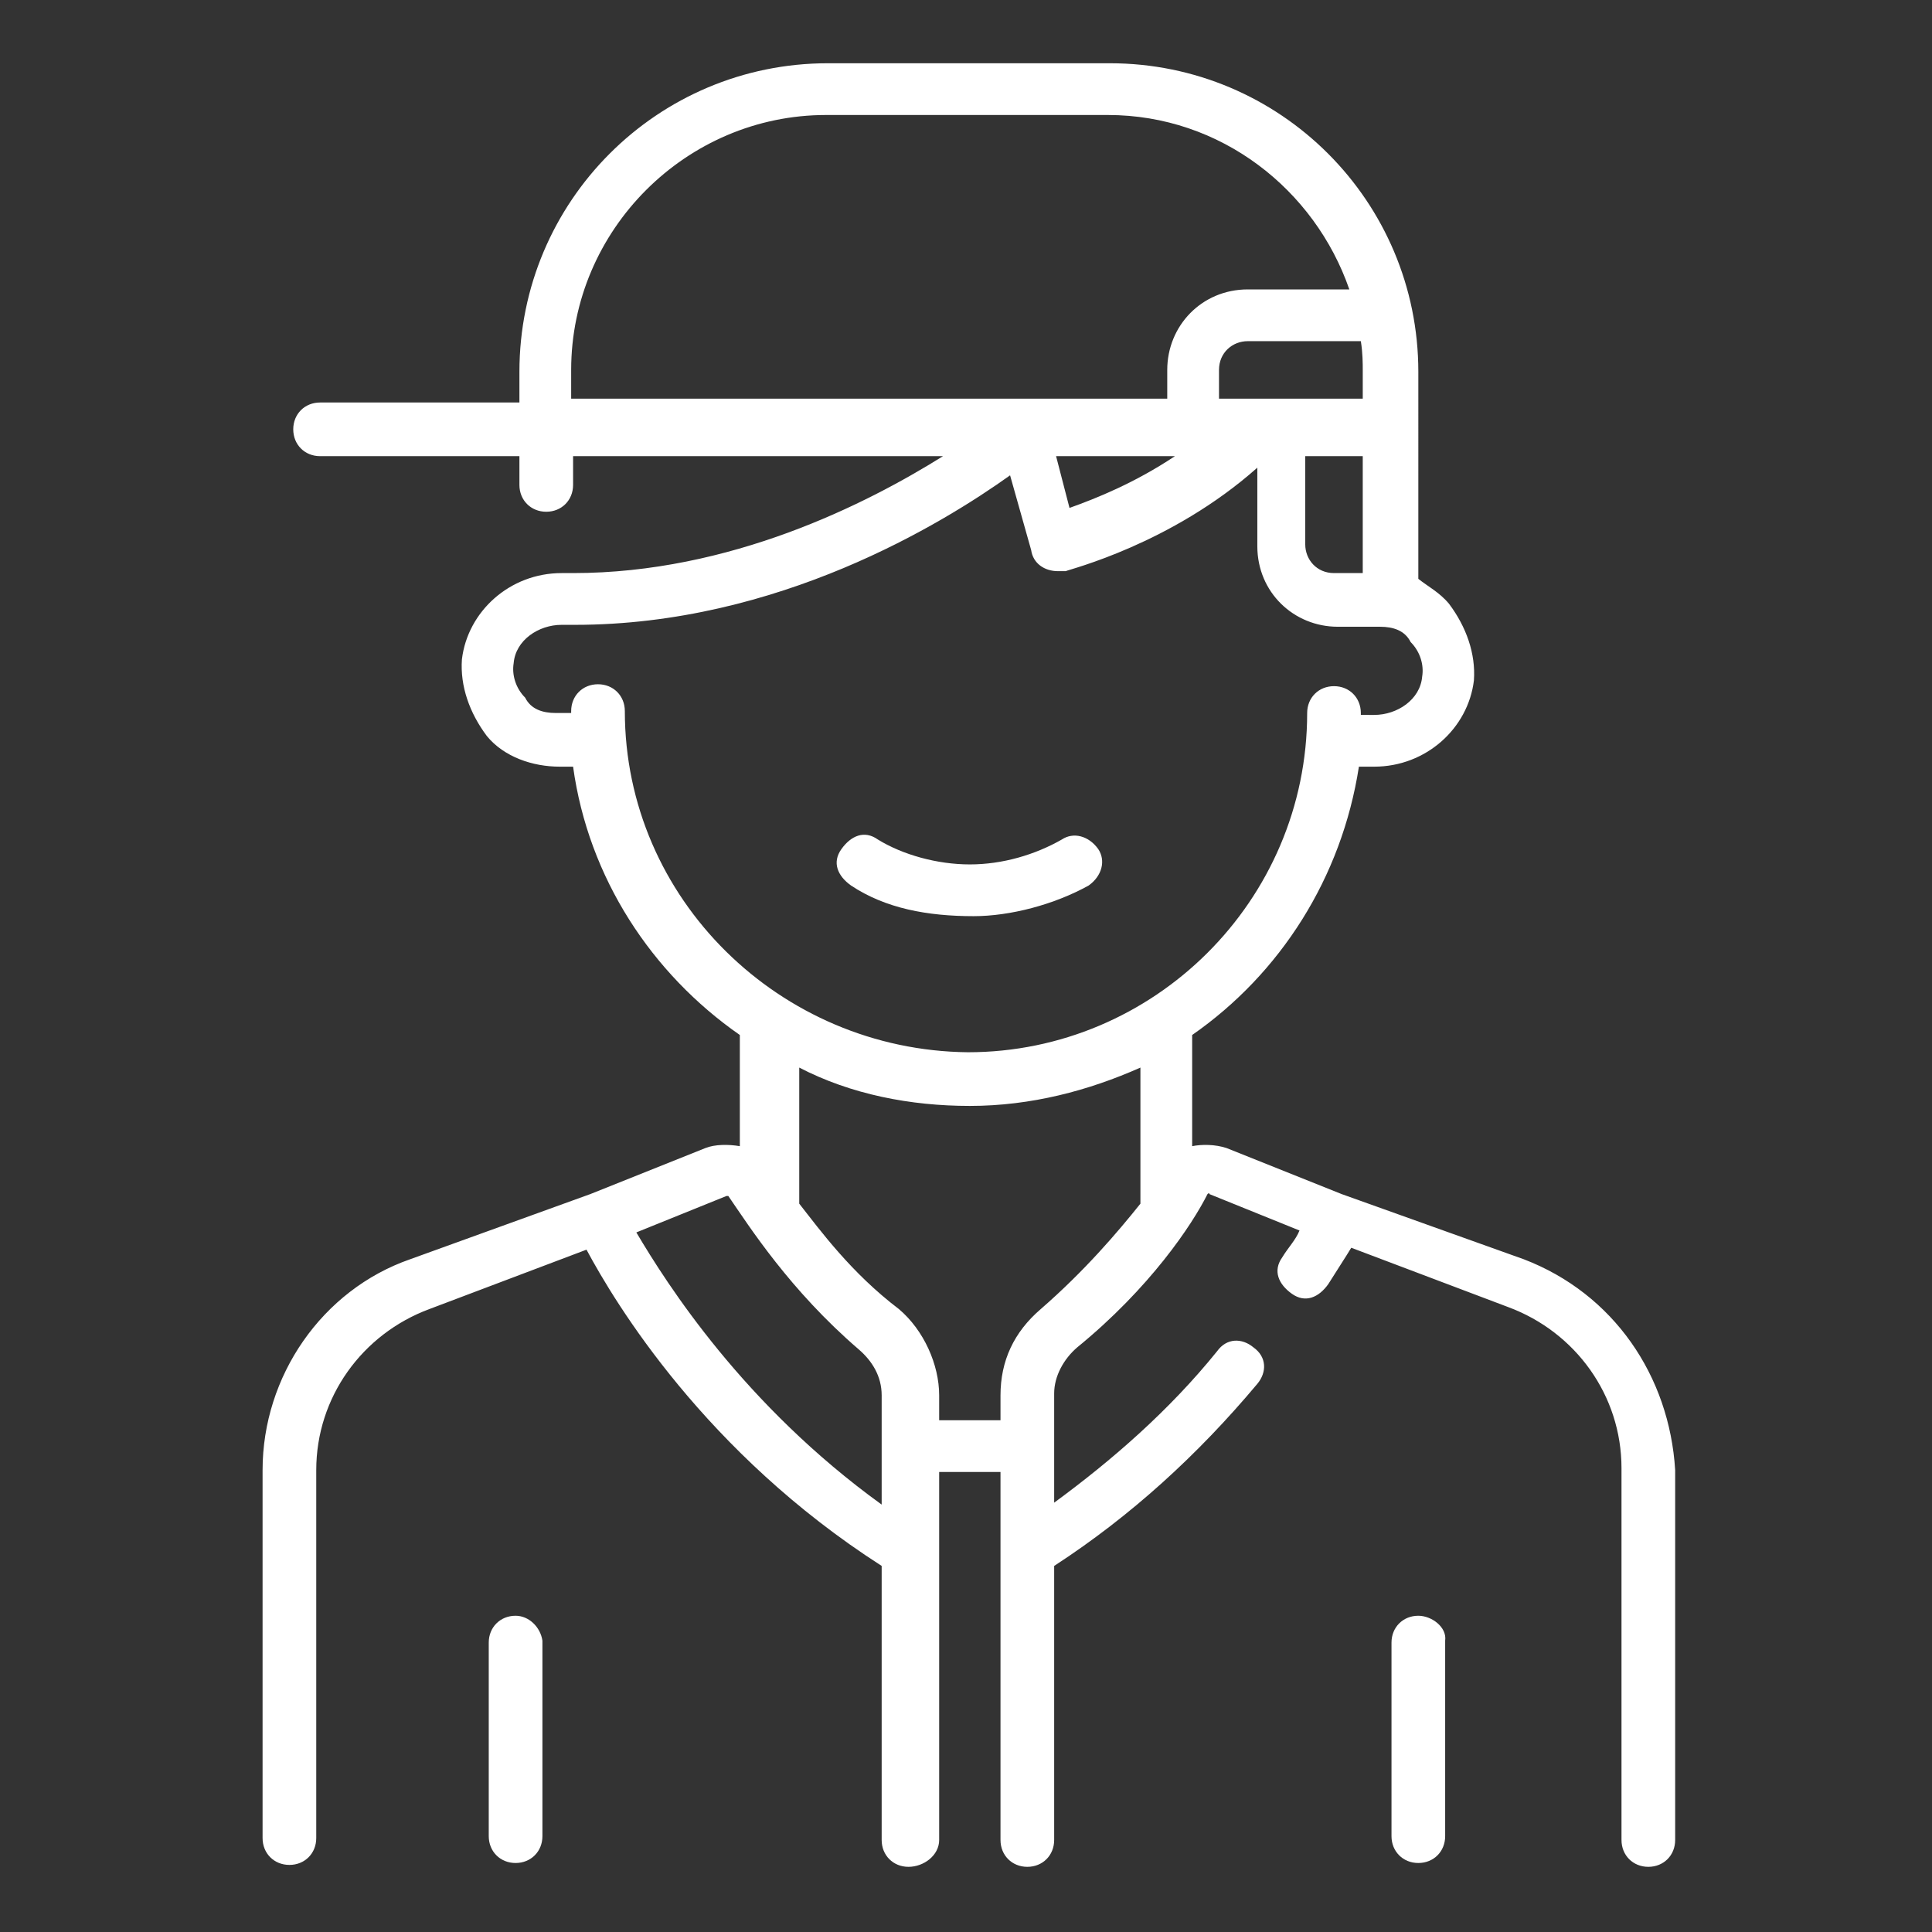 <?xml version="1.0" encoding="UTF-8"?> <!-- Generator: Adobe Illustrator 24.3.0, SVG Export Plug-In . SVG Version: 6.00 Build 0) --> <svg xmlns="http://www.w3.org/2000/svg" xmlns:xlink="http://www.w3.org/1999/xlink" id="Layer_1" x="0px" y="0px" viewBox="0 0 100.8 100.8" style="enable-background:new 0 0 100.8 100.8;" xml:space="preserve"><rect x="0" y="0" width="100.8" height="100.8" fill="#333333" stroke="none"/> <style type="text/css"> .st0{fill:#FFFFFF;} </style> <g> <path class="st0" d="M26.9,84.3c-0.8,0-1.4,0.6-1.4,1.4v10.1c0,0.8,0.6,1.4,1.4,1.4c0.8,0,1.4-0.6,1.4-1.4V85.6 C28.2,84.9,27.6,84.3,26.9,84.3L26.9,84.3z"></path> <path class="st0" d="M79.5,65.7L70,62.3l-6-2.4c-0.6-0.2-1.3-0.2-1.8-0.1v-5.8c4.6-3.2,7.8-8.2,8.7-14h0.8c2.7,0,4.9-2,5.2-4.5 c0.1-1.4-0.4-2.8-1.3-4c-0.5-0.6-1.1-0.9-1.6-1.3V19.4c0-8.9-7.2-16.1-16.1-16.1H43.2c-8.9,0-16.1,7.2-16.1,16.1V21H16.7 c-0.8,0-1.4,0.6-1.4,1.4s0.6,1.4,1.4,1.4h10.4v1.5c0,0.8,0.6,1.4,1.4,1.4s1.4-0.6,1.4-1.4v-1.5h19.3c-4,2.5-11.1,6.1-19.3,6.1h-0.6 c-2.7,0-4.9,2-5.2,4.5c-0.1,1.4,0.4,2.8,1.3,4c0.9,1.1,2.4,1.6,3.8,1.6h0.7c0.8,5.8,4.1,10.8,8.7,14v5.8c-0.6-0.1-1.3-0.1-1.8,0.1 l-6,2.4l-9.4,3.4c-4.6,1.6-7.7,6.1-7.7,11v19.2c0,0.8,0.6,1.4,1.4,1.4c0.8,0,1.4-0.6,1.4-1.4V76.7c0-3.8,2.4-7.1,5.9-8.4l8.2-3.1 c1.5,2.8,6.2,10.6,15.4,16.5V96c0,0.8,0.6,1.4,1.4,1.4S49,96.8,49,96V76.8h3.2V96c0,0.8,0.6,1.4,1.4,1.4S55,96.8,55,96V81.7 c4-2.6,7.5-5.8,10.6-9.5c0.5-0.6,0.5-1.4-0.2-1.9c-0.6-0.5-1.4-0.5-1.9,0.2C61,73.6,58,76.2,55,78.4v-5.7c0-0.9,0.5-1.8,1.2-2.4 c3.8-3.1,6-6.4,6.8-8c0,0,0.1-0.1,0.1,0l4.7,1.9c-0.2,0.5-0.6,0.9-0.9,1.4c-0.5,0.7-0.2,1.4,0.5,1.9c0.7,0.5,1.4,0.2,1.9-0.5 c0.5-0.8,0.9-1.4,1.2-1.9l8.2,3.1c3.5,1.3,5.9,4.6,5.9,8.4V96c0,0.8,0.6,1.4,1.4,1.4c0.8,0,1.4-0.6,1.4-1.4V76.7 C87.1,71.8,84.2,67.5,79.5,65.7L79.5,65.7z M71.1,19.3v1.5h-7.5v-1.5c0-0.9,0.7-1.5,1.5-1.5H71C71.1,18.4,71.1,19,71.1,19.3 L71.1,19.3z M61.3,23.8c-2.1,1.4-4.1,2.2-5.5,2.7l-0.7-2.7H61.3z M67.9,23.8h3.2v6.1h-1.5c-0.9,0-1.5-0.7-1.5-1.5v-4.6H67.9z M29.8,19.3C29.8,12,35.8,6,43.1,6h14.7c5.9,0,10.8,3.9,12.6,9.1h-5.3c-2.4,0-4.2,1.9-4.2,4.2v1.5H29.8V19.3z M32.6,37.1 c0-0.8-0.6-1.4-1.4-1.4c-0.8,0-1.4,0.6-1.4,1.4v0.1h-0.8c-0.7,0-1.3-0.2-1.6-0.8c-0.5-0.5-0.7-1.2-0.6-1.8c0.1-1.2,1.3-2,2.5-2h0.7 c10.6,0,19.2-5.3,22.7-7.8l1.1,3.9c0.1,0.7,0.7,1.1,1.4,1.1c0.1,0,0.2,0,0.4,0c0.2-0.1,5.5-1.4,10-5.4v4.1c0,2.4,1.9,4.2,4.2,4.2 h2.2c0.7,0,1.3,0.2,1.6,0.8c0.5,0.5,0.7,1.2,0.6,1.8c-0.1,1.2-1.3,2-2.5,2H71v-0.1c0-0.8-0.6-1.4-1.4-1.4l0,0 c-0.8,0-1.4,0.6-1.4,1.4c0,9.8-8,17.7-17.7,17.7C40.7,54.8,32.6,46.9,32.6,37.1L32.6,37.1z M33.2,64.3l4.7-1.9H38 c1.1,1.6,3.2,4.9,6.8,8c0.7,0.6,1.2,1.4,1.2,2.4v5.7C38.8,73.3,34.8,67,33.2,64.3L33.2,64.3z M54.3,68.3c-1.4,1.2-2.1,2.7-2.1,4.5 v1.3H49v-1.3c0-1.6-0.8-3.4-2.1-4.5c-2.5-1.9-4.1-4.1-5.2-5.5v-7.1c2.7,1.4,5.8,2,8.9,2c3.2,0,6.2-0.8,8.9-2v7.1 C58.3,64.3,56.6,66.3,54.3,68.3L54.3,68.3z"></path> <path class="st0" d="M74,84.3c-0.8,0-1.4,0.6-1.4,1.4v10.1c0,0.8,0.6,1.4,1.4,1.4c0.8,0,1.4-0.6,1.4-1.4V85.6 C75.5,84.9,74.7,84.3,74,84.3L74,84.3z"></path> <path class="st0" d="M56.8,46.2c0.7-0.5,0.9-1.3,0.5-1.9c-0.5-0.7-1.3-0.9-1.9-0.5c-1.4,0.8-3.1,1.3-4.8,1.3s-3.5-0.5-4.8-1.3 c-0.7-0.5-1.4-0.2-1.9,0.5c-0.5,0.7-0.2,1.4,0.5,1.9c1.8,1.2,4,1.6,6.4,1.6C52.7,47.8,55,47.2,56.8,46.2L56.8,46.2z"></path> </g> </svg> 